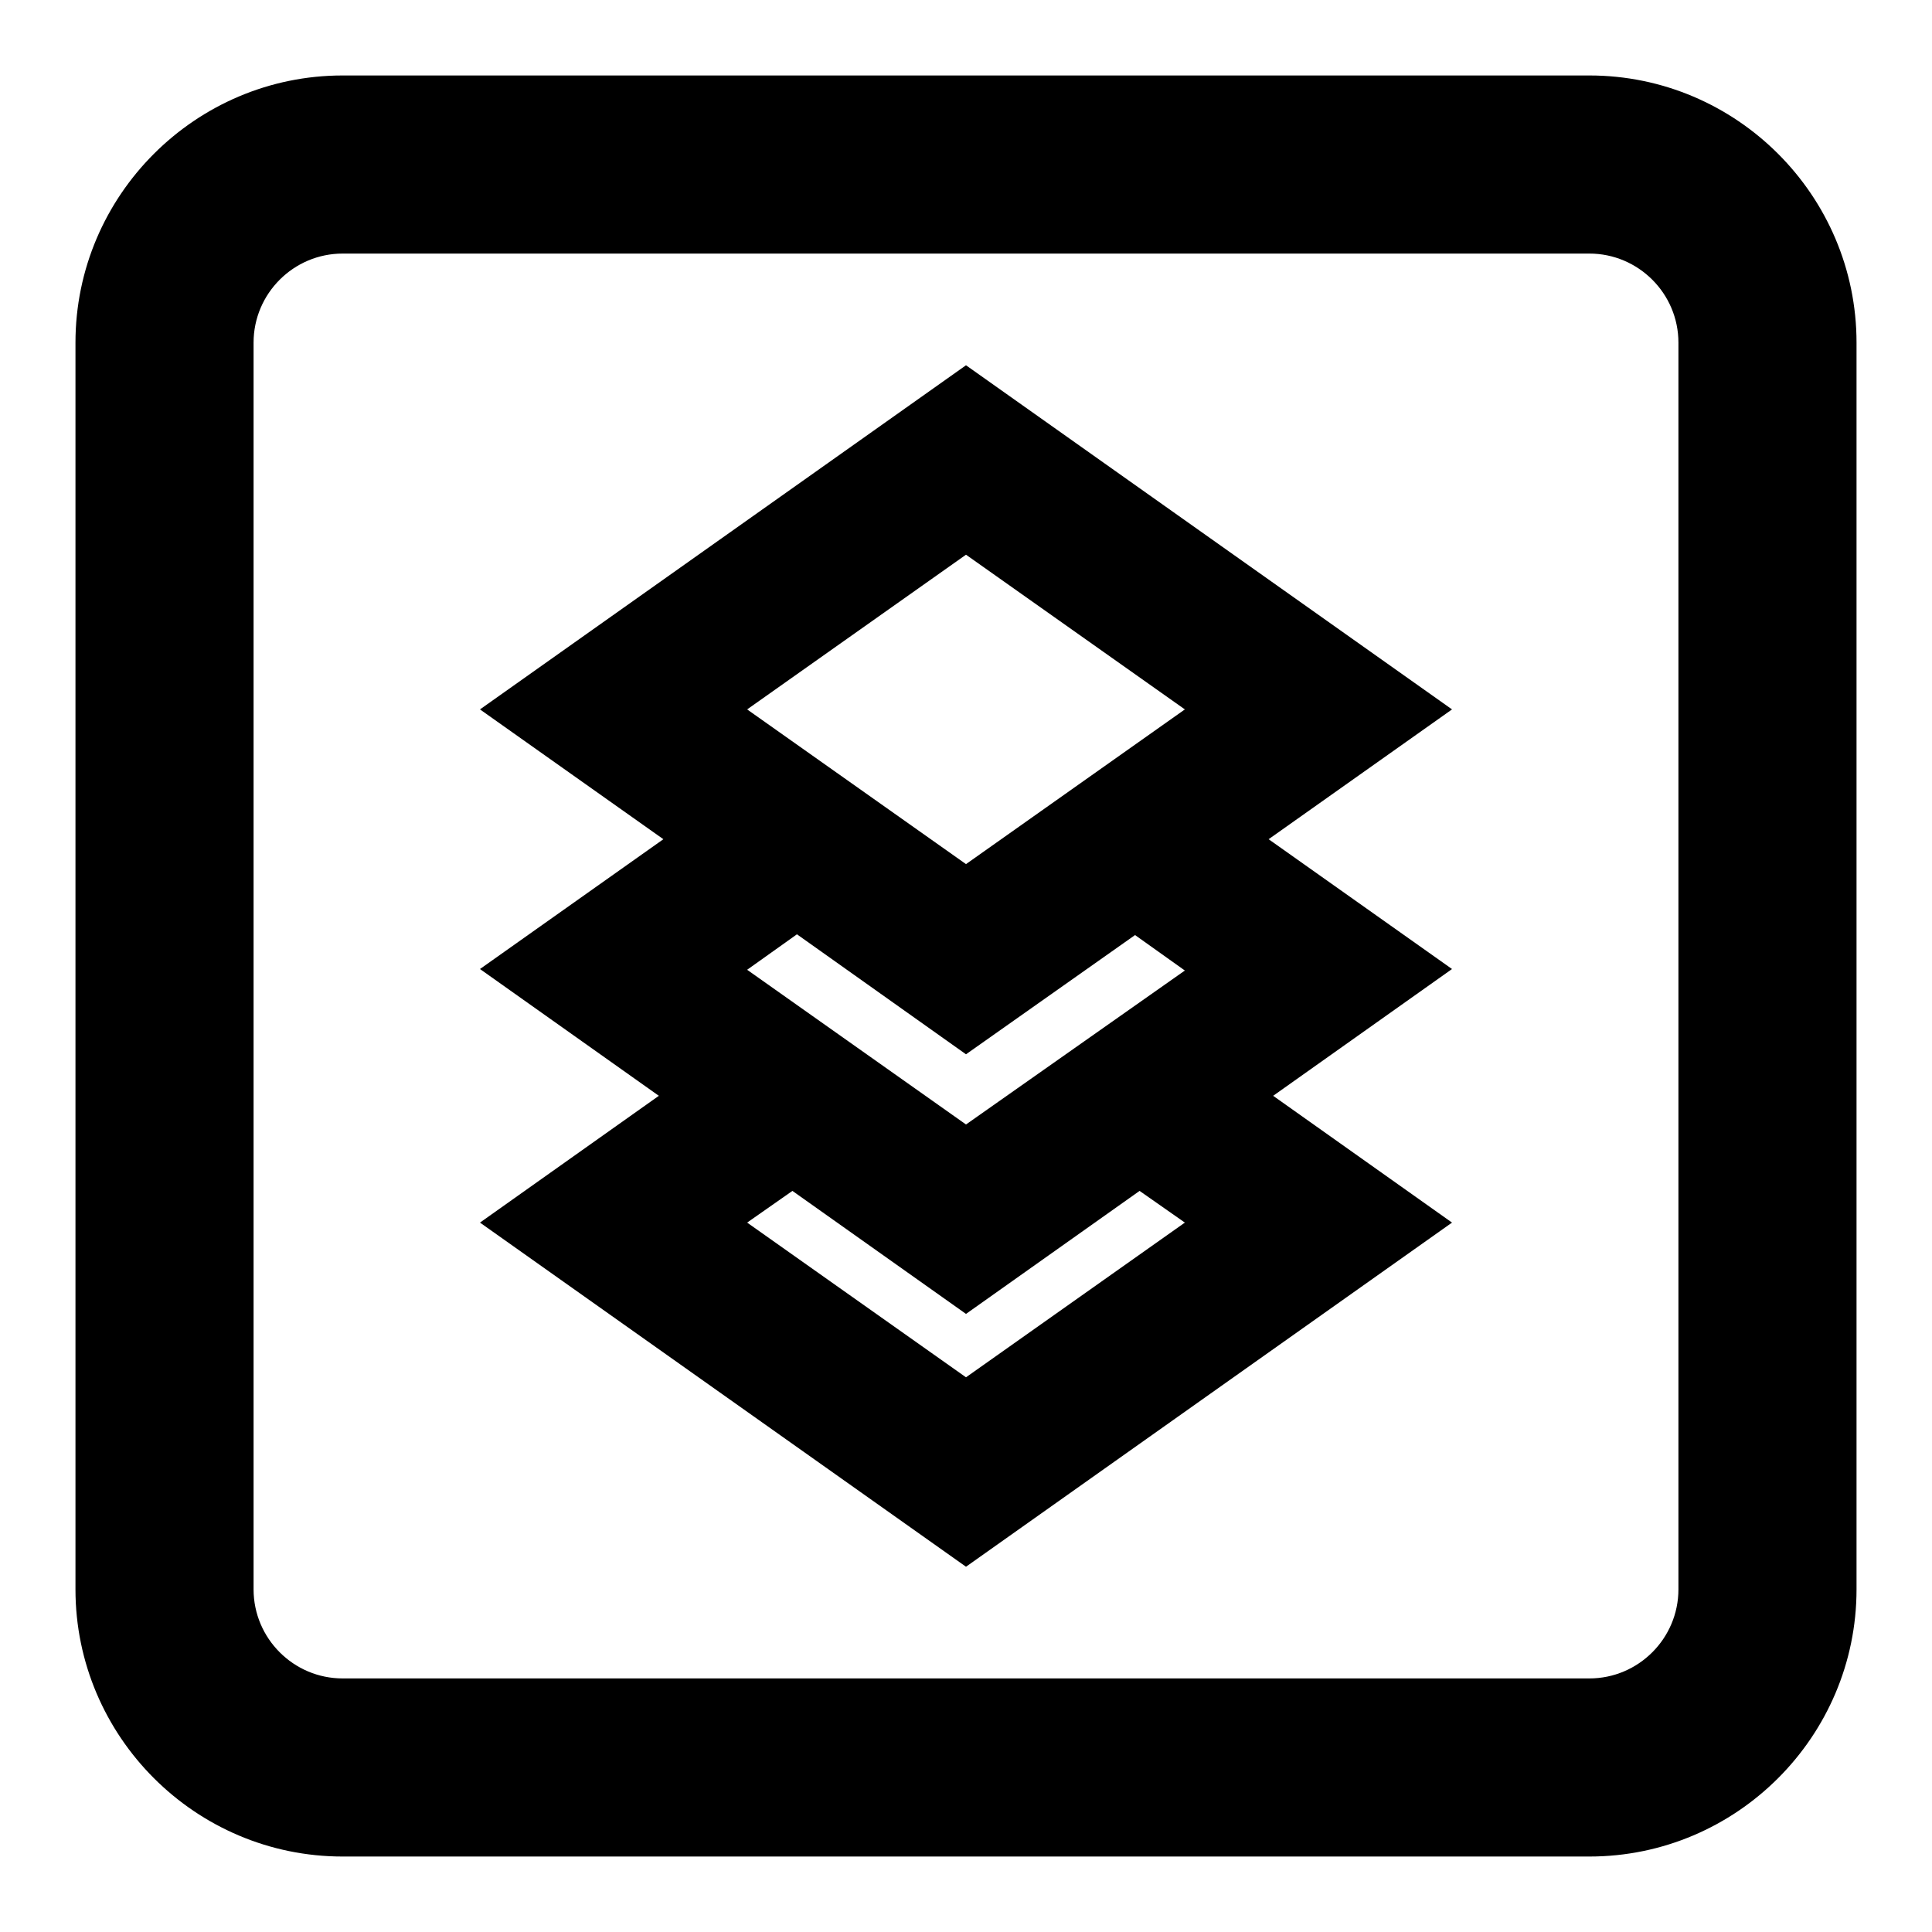 <?xml version="1.0" encoding="utf-8"?>
<!-- Svg Vector Icons : http://www.onlinewebfonts.com/icon -->
<!DOCTYPE svg PUBLIC "-//W3C//DTD SVG 1.1//EN" "http://www.w3.org/Graphics/SVG/1.1/DTD/svg11.dtd">
<svg version="1.1" xmlns="http://www.w3.org/2000/svg" xmlns:xlink="http://www.w3.org/1999/xlink" x="0px" y="0px" viewBox="0 0 256 256" enable-background="new 0 0 256 256" xml:space="preserve">
<g> <path fill="#000000" d="M210.6,10H45.4C25.9,10,10,25.9,10,45.4v165.2c0,19.5,15.9,35.4,35.4,35.4h165.2 c19.5,0,35.4-15.9,35.4-35.4V45.4C246,25.9,230.1,10,210.6,10z M222.4,210.6c0,6.5-5.3,11.8-11.8,11.8H45.4 c-6.5,0-11.8-5.3-11.8-11.8V45.4c0-6.5,5.3-11.8,11.8-11.8h165.2c6.5,0,11.8,5.3,11.8,11.8V210.6z"/> <path fill="#000000" d="M128,48.4L63.6,94l24.3,17.2l-24.3,17.2l23.7,16.8L63.6,162l64.4,45.6l64.4-45.6l-23.7-16.8l23.7-16.8 l-24.3-17.2L192.4,94L128,48.4z M128,182.5L99,162l6-4.2l23,16.3l23-16.3l6,4.2L128,182.5z M128,149l-29-20.5l6.6-4.7l22.4,15.9 l22.4-15.8l6.6,4.7L128,149z M128,114.5L99,94l29-20.5L157,94L128,114.5z"/></g>
</svg>